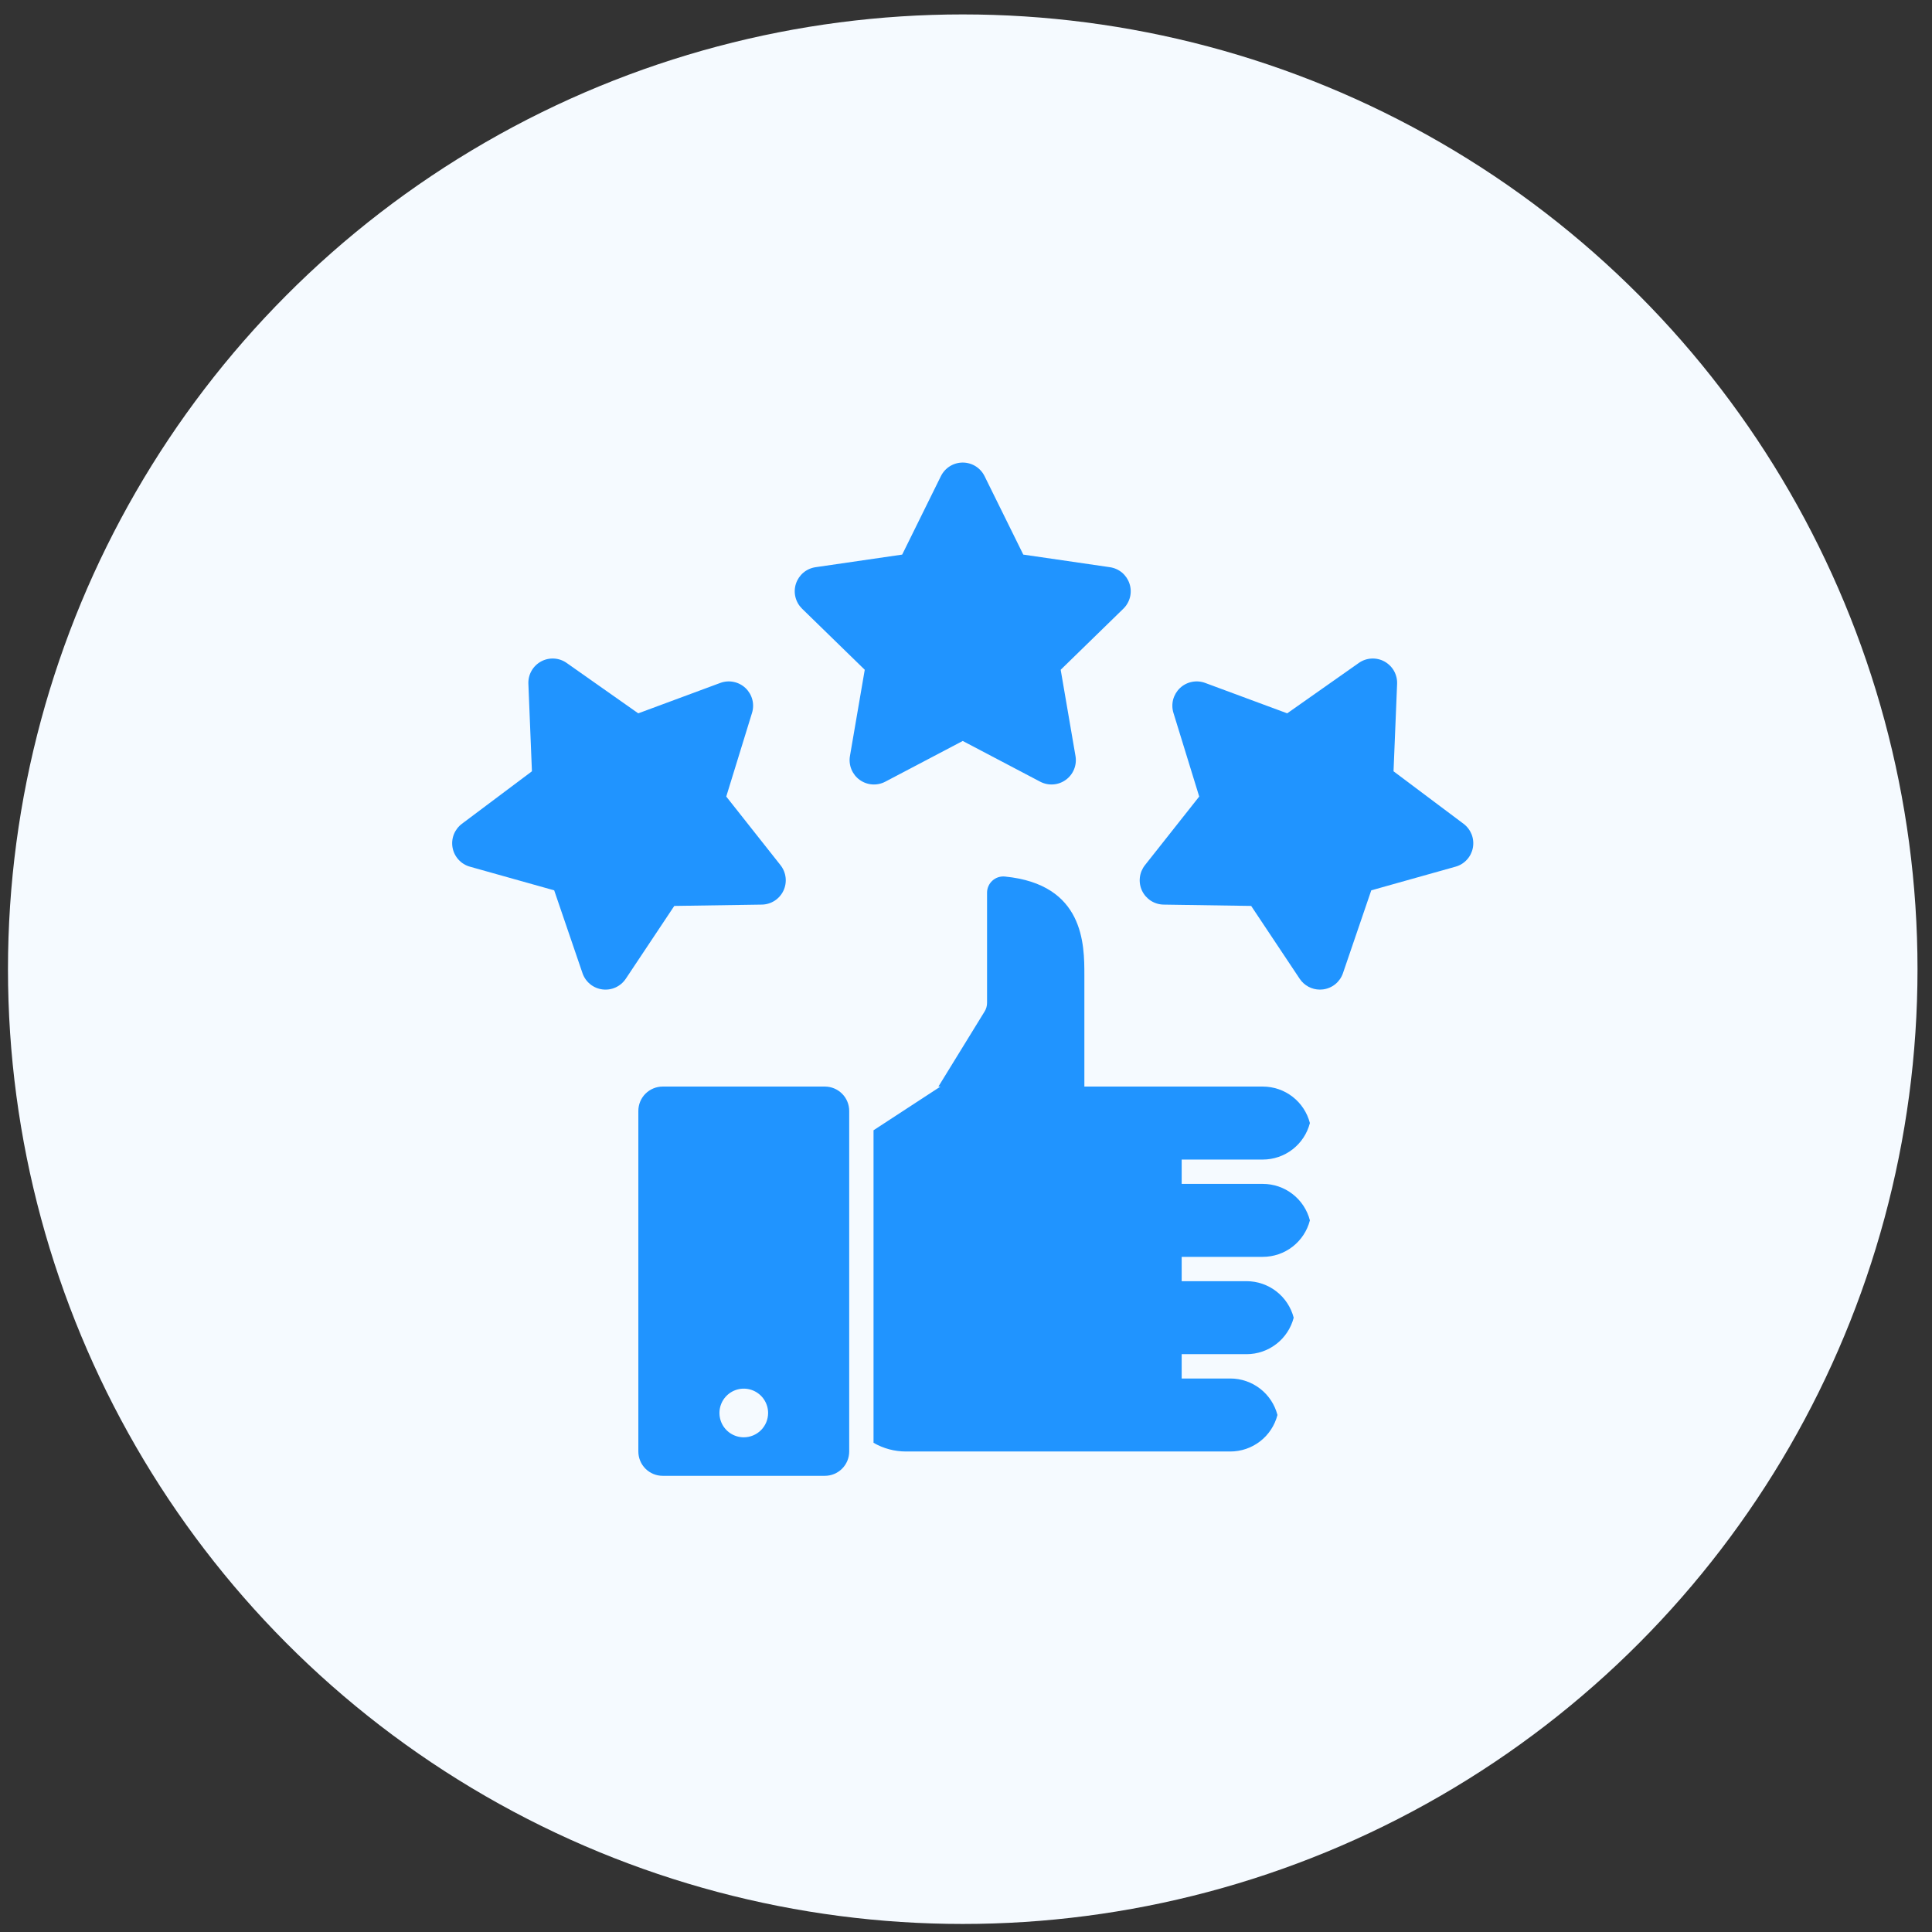 <svg width="86" height="86" viewBox="0 0 86 86" fill="none" xmlns="http://www.w3.org/2000/svg">
<rect x="0" y="0" width="86" height="86" fill="#333333" stroke="none"/>
<circle cx="42.855" cy="43.142" r="42.5" fill="#F5FAFF"/>
<path d="M39.406 34.796L42.855 32.983L46.303 34.796C46.482 34.89 46.683 34.932 46.885 34.917C47.087 34.903 47.28 34.832 47.443 34.713C47.607 34.595 47.734 34.432 47.81 34.245C47.886 34.058 47.908 33.853 47.874 33.654L47.215 29.814L50.005 27.095C50.15 26.954 50.252 26.775 50.301 26.579C50.349 26.383 50.342 26.177 50.279 25.985C50.217 25.793 50.102 25.622 49.948 25.491C49.793 25.361 49.605 25.277 49.405 25.248L45.55 24.687L43.826 21.194C43.736 21.013 43.598 20.86 43.426 20.753C43.255 20.647 43.056 20.59 42.855 20.59C42.652 20.59 42.454 20.647 42.283 20.753C42.111 20.86 41.973 21.013 41.883 21.194L40.159 24.687L36.304 25.248C36.104 25.277 35.916 25.361 35.761 25.491C35.607 25.622 35.492 25.793 35.429 25.985C35.367 26.177 35.359 26.383 35.408 26.579C35.456 26.775 35.559 26.954 35.703 27.095L38.493 29.814L37.834 33.654C37.8 33.853 37.823 34.058 37.899 34.245C37.975 34.432 38.102 34.595 38.265 34.713C38.429 34.832 38.622 34.903 38.824 34.917C39.025 34.932 39.227 34.89 39.406 34.796H39.406Z" fill="#2094FF"/>
<path d="M65.148 36.67L62.031 34.333L62.19 30.44C62.198 30.238 62.149 30.038 62.05 29.862C61.95 29.686 61.803 29.542 61.626 29.445C61.448 29.348 61.247 29.303 61.045 29.315C60.844 29.326 60.649 29.394 60.484 29.511L57.298 31.753L53.645 30.399C53.455 30.329 53.25 30.313 53.052 30.354C52.854 30.394 52.671 30.489 52.524 30.628C52.378 30.767 52.273 30.944 52.221 31.139C52.17 31.334 52.174 31.54 52.234 31.733L53.381 35.457L50.965 38.513C50.84 38.672 50.761 38.862 50.739 39.063C50.716 39.264 50.75 39.467 50.836 39.649C50.923 39.832 51.059 39.986 51.229 40.096C51.399 40.205 51.596 40.264 51.798 40.267L55.694 40.326L57.854 43.569C57.953 43.717 58.087 43.839 58.244 43.923C58.401 44.007 58.577 44.051 58.755 44.051C58.802 44.051 58.848 44.048 58.895 44.042C59.095 44.016 59.284 43.935 59.441 43.807C59.597 43.679 59.715 43.51 59.78 43.319L61.04 39.632L64.791 38.579C64.986 38.525 65.161 38.417 65.297 38.268C65.434 38.119 65.526 37.934 65.563 37.736C65.6 37.537 65.581 37.332 65.508 37.144C65.434 36.956 65.31 36.792 65.148 36.67Z" fill="#2094FF"/>
<path d="M33.911 40.267C34.113 40.264 34.31 40.205 34.48 40.096C34.65 39.986 34.786 39.832 34.873 39.649C34.959 39.467 34.993 39.264 34.97 39.063C34.947 38.862 34.869 38.672 34.744 38.513L32.328 35.457L33.475 31.734C33.535 31.541 33.539 31.335 33.488 31.139C33.436 30.944 33.331 30.767 33.185 30.628C33.038 30.489 32.855 30.394 32.657 30.354C32.459 30.313 32.254 30.329 32.064 30.399L28.411 31.753L25.225 29.511C25.06 29.394 24.865 29.326 24.664 29.315C24.462 29.303 24.261 29.348 24.083 29.445C23.906 29.542 23.759 29.686 23.659 29.862C23.56 30.038 23.511 30.238 23.52 30.44L23.678 34.333L20.561 36.67C20.399 36.792 20.275 36.956 20.201 37.144C20.128 37.332 20.109 37.537 20.146 37.736C20.183 37.934 20.275 38.119 20.412 38.268C20.548 38.417 20.724 38.525 20.918 38.579L24.669 39.632L25.929 43.319C25.994 43.51 26.112 43.679 26.268 43.807C26.425 43.935 26.614 44.016 26.814 44.042C27.015 44.068 27.218 44.038 27.402 43.954C27.586 43.87 27.743 43.737 27.855 43.569L30.015 40.326L33.911 40.267Z" fill="#2094FF"/>
<path d="M56.211 51.616C56.691 51.615 57.158 51.456 57.537 51.162C57.917 50.868 58.188 50.456 58.308 49.991C58.188 49.526 57.917 49.114 57.537 48.82C57.158 48.526 56.691 48.367 56.211 48.367H48.269V43.403C48.269 42.053 48.269 39.361 44.727 39.017C44.627 39.008 44.526 39.02 44.43 39.051C44.335 39.083 44.247 39.135 44.173 39.203C44.099 39.27 44.039 39.353 43.999 39.445C43.958 39.537 43.937 39.636 43.937 39.737V44.643C43.937 44.776 43.9 44.907 43.83 45.021L41.772 48.367H41.862L38.884 50.312V64.224C39.322 64.478 39.821 64.612 40.328 64.611H54.767C55.247 64.611 55.714 64.451 56.093 64.157C56.473 63.863 56.744 63.451 56.864 62.986C56.744 62.522 56.473 62.11 56.093 61.816C55.714 61.522 55.247 61.362 54.767 61.362H52.601V60.279H55.489C55.969 60.279 56.436 60.12 56.815 59.825C57.195 59.532 57.466 59.12 57.587 58.655C57.466 58.19 57.195 57.778 56.815 57.484C56.436 57.19 55.969 57.03 55.489 57.03H52.601V55.947H56.211C56.691 55.947 57.158 55.788 57.537 55.494C57.917 55.2 58.188 54.788 58.308 54.323C58.188 53.858 57.917 53.446 57.537 53.152C57.158 52.858 56.691 52.699 56.211 52.699H52.601V51.616H56.211Z" fill="#2094FF"/>
<path d="M36.718 48.367H29.498C29.211 48.367 28.936 48.481 28.732 48.684C28.529 48.887 28.415 49.163 28.415 49.45V64.611C28.415 64.898 28.529 65.174 28.732 65.377C28.936 65.58 29.211 65.694 29.498 65.694H36.718C37.005 65.694 37.28 65.58 37.483 65.377C37.687 65.174 37.801 64.898 37.801 64.611V49.45C37.801 49.163 37.687 48.887 37.483 48.684C37.28 48.481 37.005 48.367 36.718 48.367ZM33.108 63.979C32.894 63.979 32.684 63.916 32.506 63.797C32.328 63.678 32.189 63.509 32.107 63.311C32.026 63.113 32.004 62.895 32.046 62.685C32.088 62.475 32.191 62.282 32.342 62.131C32.494 61.979 32.687 61.876 32.897 61.834C33.107 61.792 33.325 61.814 33.522 61.896C33.72 61.978 33.889 62.117 34.008 62.295C34.127 62.473 34.191 62.682 34.191 62.896C34.191 63.184 34.077 63.459 33.874 63.662C33.671 63.865 33.395 63.979 33.108 63.979Z" fill="#2094FF"/>
</svg>
